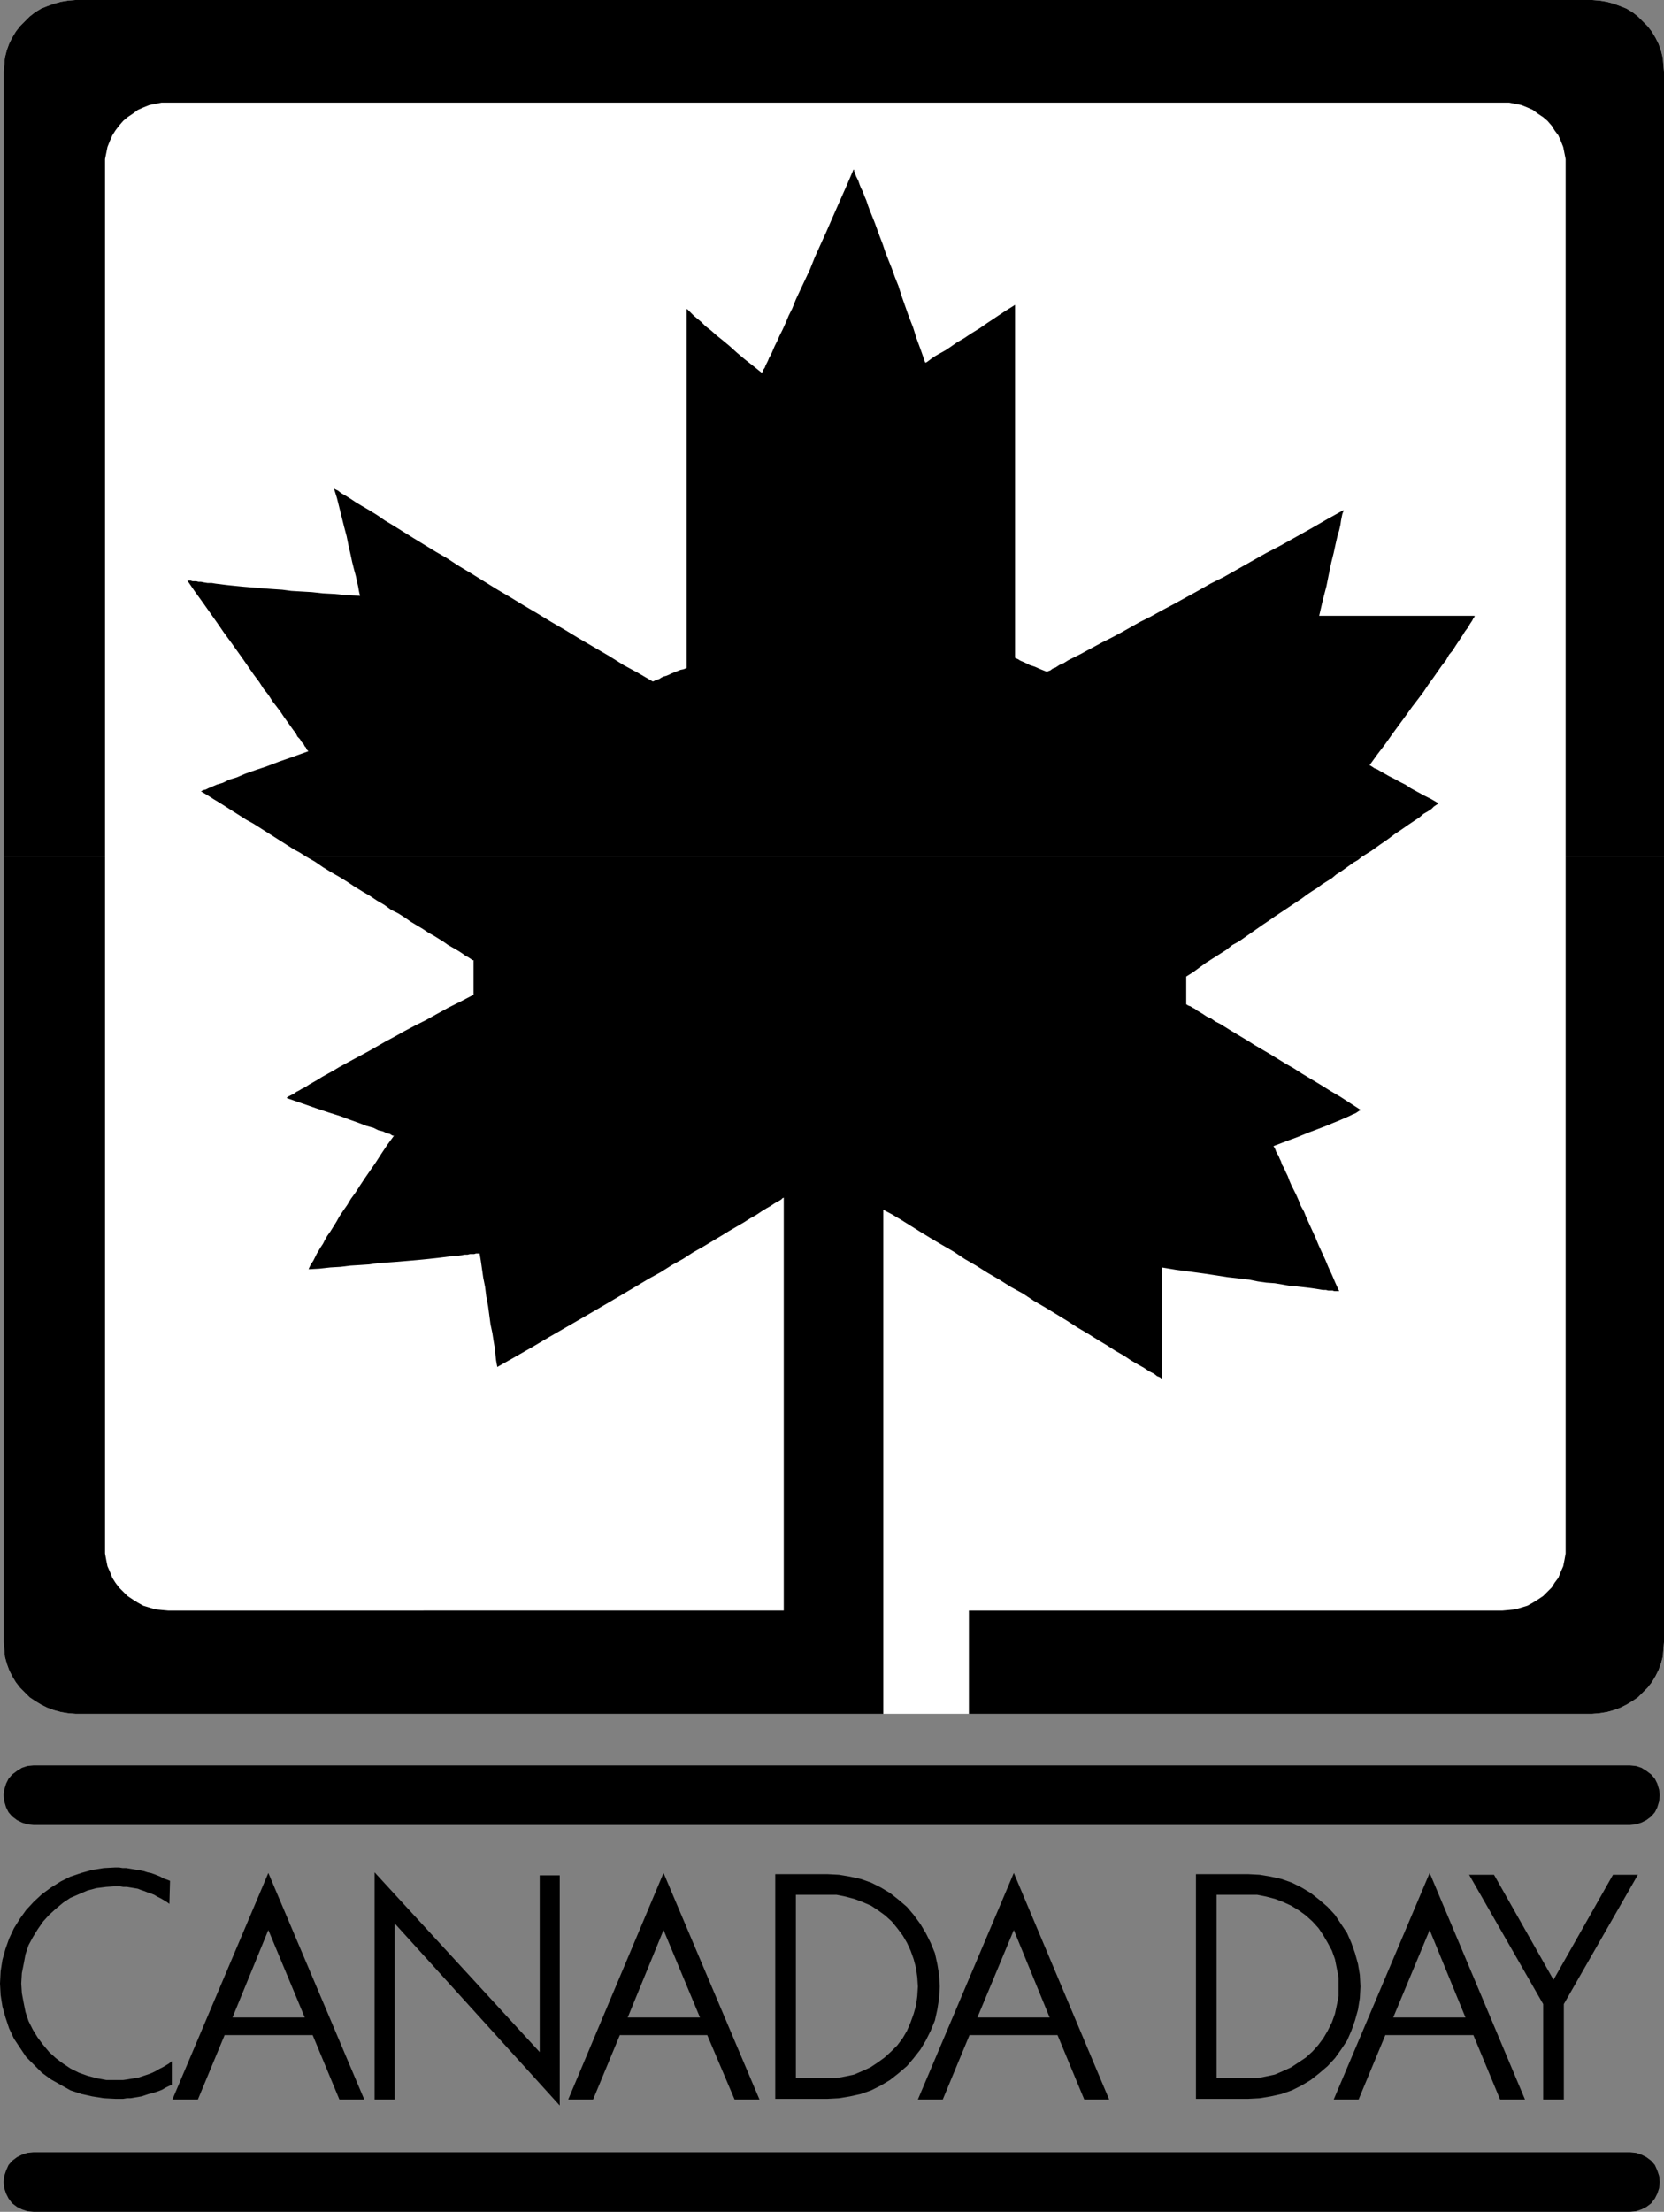 <?xml version="1.0" encoding="UTF-8" standalone="no"?>
<svg
   version="1.0"
   width="117.192mm"
   height="155.711mm"
   id="svg16"
   sodipodi:docname="Canada Day 1.wmf"
   xmlns:inkscape="http://www.inkscape.org/namespaces/inkscape"
   xmlns:sodipodi="http://sodipodi.sourceforge.net/DTD/sodipodi-0.dtd"
   xmlns="http://www.w3.org/2000/svg"
   xmlns:svg="http://www.w3.org/2000/svg">
  <rect width="100%" height="100%" fill="#808080" stroke="none"/>
  <sodipodi:namedview
     id="namedview16"
     pagecolor="#ffffff"
     bordercolor="#000000"
     borderopacity="0.25"
     inkscape:showpageshadow="2"
     inkscape:pageopacity="0.0"
     inkscape:pagecheckerboard="0"
     inkscape:deskcolor="#d1d1d1"
     inkscape:document-units="mm" />
  <defs
     id="defs1">
    <pattern
       id="WMFhbasepattern"
       patternUnits="userSpaceOnUse"
       width="6"
       height="6"
       x="0"
       y="0" />
  </defs>
  <path
     style="fill:#ffffff;fill-opacity:1;fill-rule:evenodd;stroke:none"
     d="m 423.863,456.01 1.939,-0.162 1.939,-0.323 1.778,-0.485 1.778,-0.646 1.616,-0.808 1.616,-0.97 1.454,-0.97 1.293,-1.293 1.293,-1.293 1.131,-1.454 0.97,-1.616 0.808,-1.616 0.646,-1.778 0.485,-1.778 0.162,-1.939 0.162,-1.939 V 19.068 l -0.162,-1.778 -0.162,-1.939 -0.485,-1.939 -0.646,-1.778 -0.808,-1.616 -0.97,-1.616 -1.131,-1.454 -1.293,-1.293 L 435.982,4.363 434.528,3.232 432.912,2.262 431.296,1.616 429.518,0.97 427.741,0.485 425.802,0.162 423.863,0 H 20.038 L 18.099,0.162 16.159,0.485 14.382,0.97 12.604,1.616 10.988,2.262 9.372,3.232 7.918,4.363 6.625,5.656 5.333,6.948 4.201,8.403 3.232,10.019 2.424,11.635 1.778,13.412 1.293,15.351 1.131,17.29 0.97,19.068 V 436.942 l 0.162,1.939 0.162,1.939 0.485,1.778 0.646,1.778 0.808,1.616 0.97,1.616 1.131,1.454 1.293,1.293 1.293,1.293 1.454,0.97 1.616,0.97 1.616,0.808 1.778,0.646 1.778,0.485 1.939,0.323 1.939,0.162 z"
     id="path1" />
  <path
     style="fill:#000000;fill-opacity:1;fill-rule:evenodd;stroke:none"
     d="M 442.931,228.005 V 19.068 l -0.162,-1.778 -0.162,-1.939 -0.485,-1.939 -0.646,-1.778 -0.808,-1.616 -0.97,-1.616 -1.131,-1.454 -1.293,-1.293 L 435.982,4.363 434.528,3.232 432.912,2.262 431.296,1.616 429.518,0.97 427.741,0.485 425.802,0.162 423.863,0 H 20.038 L 18.099,0.162 16.159,0.485 14.382,0.97 12.604,1.616 10.988,2.262 9.372,3.232 7.918,4.363 6.625,5.656 5.333,6.948 4.201,8.403 3.232,10.019 2.424,11.635 1.778,13.412 1.293,15.351 1.131,17.29 0.97,19.068 V 228.005 H 27.956 V 44.114 42.337 l 0.323,-1.616 0.323,-1.616 0.646,-1.616 0.646,-1.454 0.808,-1.293 0.97,-1.293 1.131,-1.293 1.131,-0.97 1.454,-0.97 1.293,-0.97 1.454,-0.646 1.616,-0.646 1.616,-0.323 1.616,-0.323 h 1.778 355.185 1.778 l 1.616,0.323 1.616,0.323 1.616,0.646 1.454,0.646 1.293,0.97 1.454,0.97 1.131,0.97 1.131,1.293 0.808,1.293 0.97,1.293 0.646,1.454 0.646,1.616 0.323,1.616 0.323,1.616 v 1.778 183.891 z"
     id="path2" />
  <path
     style="fill:#000000;fill-opacity:1;fill-rule:evenodd;stroke:none"
     d="m 362.457,228.005 2.586,-1.616 2.262,-1.616 2.101,-1.454 1.939,-1.454 1.939,-1.293 1.616,-1.131 1.454,-0.97 1.454,-0.97 1.131,-0.97 1.131,-0.646 0.97,-0.646 0.646,-0.646 0.485,-0.323 0.485,-0.323 0.162,-0.162 h 0.162 l -1.939,-1.131 -1.939,-0.97 -1.778,-0.97 -1.778,-0.97 -1.454,-0.97 -1.616,-0.808 -1.454,-0.808 -1.293,-0.646 -1.131,-0.646 -1.131,-0.646 -0.808,-0.485 -0.808,-0.323 -0.485,-0.323 -0.485,-0.323 -0.323,-0.162 v 0 l 2.101,-2.909 2.101,-2.747 1.939,-2.747 1.778,-2.424 1.778,-2.424 1.616,-2.262 1.616,-2.101 1.454,-1.939 1.293,-1.939 1.293,-1.778 1.131,-1.616 1.131,-1.616 1.131,-1.454 0.808,-1.454 0.97,-1.131 0.808,-1.293 0.646,-0.97 0.646,-0.97 0.646,-0.97 0.485,-0.808 0.485,-0.646 0.485,-0.646 0.323,-0.646 0.323,-0.485 0.323,-0.485 0.162,-0.323 0.162,-0.323 0.162,-0.162 0.162,-0.323 v 0 -0.162 0 h -2.747 -2.586 -2.586 -2.424 -2.424 -2.262 -2.101 -1.939 -1.939 -1.939 -1.778 -1.616 -1.454 -1.454 -1.454 -1.293 -1.131 -1.131 -0.97 -0.97 -0.808 -0.808 -0.646 -0.646 -0.485 -0.485 -0.323 -0.323 -0.323 -0.162 v 0 h -0.162 l 0.97,-4.201 0.97,-3.717 0.646,-3.232 0.646,-3.07 0.646,-2.585 0.485,-2.262 0.485,-2.101 0.485,-1.616 0.323,-1.454 0.162,-1.131 0.162,-0.808 0.162,-0.808 0.162,-0.485 0.162,-0.323 v -0.162 -0.162 l -4.363,2.424 -4.201,2.424 -4.04,2.262 -4.04,2.262 -4.04,2.101 -3.717,2.101 -3.717,2.101 -3.717,2.101 -3.555,1.778 -3.393,1.939 -3.232,1.778 -3.232,1.778 -3.07,1.616 -2.909,1.616 -2.909,1.454 -2.586,1.454 -2.586,1.454 -2.424,1.293 -2.262,1.131 -2.101,1.131 -2.101,1.131 -1.778,0.97 -1.616,0.808 -1.616,0.808 -1.293,0.808 -1.131,0.485 -0.97,0.646 -0.808,0.323 -0.646,0.485 -0.485,0.162 -0.323,0.162 h -0.162 l -1.616,-0.646 -1.454,-0.646 -1.454,-0.485 -1.293,-0.646 -1.131,-0.485 -0.808,-0.485 -0.485,-0.162 -0.162,-0.162 v -4.363 -4.363 -4.201 -4.363 -4.201 -4.363 -4.04 -4.201 -4.04 -4.04 -3.878 -3.878 -3.717 -3.717 -3.393 -3.393 -3.393 -3.07 -2.909 -2.747 -2.585 -2.585 -2.262 -1.939 -1.939 -1.616 -1.293 -1.293 -0.808 -0.646 -0.485 -0.162 l -2.586,1.616 -2.424,1.616 -2.424,1.616 -2.101,1.454 -2.101,1.293 -1.939,1.293 -1.939,1.131 -1.616,1.131 -1.454,0.97 -1.454,0.808 -1.131,0.646 -0.97,0.646 -0.646,0.485 -0.646,0.485 -0.323,0.162 h -0.162 l -1.131,-3.232 -1.131,-3.07 -0.97,-3.07 -1.131,-2.909 -0.97,-2.747 -0.97,-2.747 -0.808,-2.585 -0.97,-2.424 -0.808,-2.262 -0.97,-2.424 -0.808,-2.101 -0.646,-1.939 -0.808,-2.101 -0.646,-1.778 -0.646,-1.778 -0.646,-1.616 -0.646,-1.616 -0.485,-1.293 -0.485,-1.454 -0.485,-1.131 -0.485,-1.293 -0.485,-0.97 -0.323,-0.808 -0.323,-0.97 -0.323,-0.646 -0.323,-0.646 -0.162,-0.485 -0.162,-0.485 -0.162,-0.323 v -0.323 l -0.162,-0.162 v 0 l -1.939,4.525 -1.939,4.363 -1.778,4.04 -1.616,3.717 -1.616,3.555 -1.454,3.232 -1.293,3.232 -1.293,2.747 -1.293,2.747 -1.131,2.424 -0.97,2.424 -0.97,1.939 -0.808,1.939 -0.808,1.778 -0.808,1.616 -0.646,1.454 -0.646,1.293 -0.485,1.131 -0.485,1.131 -0.485,0.808 -0.323,0.808 -0.323,0.646 -0.323,0.646 -0.162,0.485 -0.323,0.485 -0.162,0.162 v 0.323 l -0.162,0.162 v 0.162 h -0.162 v 0.162 0 l -2.424,-1.939 -2.262,-1.778 -2.101,-1.778 -1.778,-1.616 -1.939,-1.616 -1.616,-1.293 -1.454,-1.293 -1.454,-1.131 -1.131,-1.131 -0.97,-0.808 -0.97,-0.808 -0.646,-0.646 -0.485,-0.485 -0.485,-0.485 -0.162,-0.162 h -0.162 v 5.171 5.171 5.009 4.848 4.686 4.848 4.363 4.525 4.201 4.201 4.04 3.878 3.555 3.717 3.232 3.393 3.07 2.909 2.747 2.424 2.424 2.262 1.939 1.778 1.616 1.454 1.131 0.97 0.808 0.646 0.323 0.162 l -0.808,0.323 -0.808,0.162 -0.808,0.323 -0.808,0.323 -0.808,0.323 -0.646,0.323 -0.808,0.323 -0.646,0.162 -0.646,0.323 -0.485,0.323 -0.485,0.162 -0.485,0.162 -0.323,0.162 -0.323,0.162 h -0.162 v 0 l -3.878,-2.262 -3.878,-2.101 -3.878,-2.424 -3.878,-2.262 -3.878,-2.262 -3.717,-2.262 -3.878,-2.262 -3.717,-2.262 -3.555,-2.101 -3.717,-2.262 -3.555,-2.101 -3.393,-2.101 -3.393,-2.101 -3.232,-1.939 -3.232,-2.101 -3.07,-1.778 -2.909,-1.778 -2.909,-1.778 -2.586,-1.616 -2.586,-1.616 -2.424,-1.454 -2.101,-1.454 -2.101,-1.293 -1.939,-1.131 -1.616,-0.97 -1.454,-0.97 -1.293,-0.808 -1.131,-0.646 -0.808,-0.646 -0.646,-0.323 -0.323,-0.162 -0.162,-0.162 0.808,2.585 0.646,2.585 0.646,2.585 0.646,2.585 0.646,2.424 0.485,2.424 0.485,2.101 0.485,2.262 0.485,1.939 0.485,1.778 0.323,1.454 0.323,1.454 0.162,0.97 0.162,0.808 0.162,0.485 v 0.162 l -3.393,-0.162 -3.393,-0.323 -3.07,-0.162 -2.909,-0.323 -2.747,-0.162 -2.747,-0.162 -2.424,-0.323 -2.424,-0.162 -2.262,-0.162 -1.939,-0.162 -1.939,-0.162 -1.939,-0.162 -1.616,-0.162 -1.616,-0.162 -1.454,-0.162 -1.293,-0.162 -1.293,-0.162 -0.97,-0.162 H 55.265 L 54.296,154.966 53.488,154.804 H 52.841 L 52.195,154.643 H 51.71 51.225 l -0.485,-0.162 H 50.418 50.094 49.933 l -0.162,-0.162 v 0 0 l 2.101,3.07 2.101,2.909 1.939,2.747 1.939,2.747 1.778,2.585 1.778,2.424 1.616,2.262 1.616,2.262 1.454,2.101 1.454,2.101 1.454,1.939 1.131,1.778 1.293,1.616 1.131,1.778 1.131,1.454 0.97,1.293 0.97,1.454 0.808,1.131 0.808,1.131 0.808,1.131 0.646,0.808 0.485,0.97 0.646,0.646 0.485,0.808 0.485,0.485 0.323,0.646 0.323,0.323 0.162,0.485 0.162,0.162 0.162,0.162 0.162,0.162 v 0 l -4.04,1.454 -3.717,1.293 -3.393,1.293 -2.909,0.97 -2.747,0.97 -2.262,0.97 -2.101,0.646 -1.616,0.808 -1.616,0.485 -1.131,0.485 -1.131,0.485 -0.646,0.323 -0.646,0.162 -0.323,0.162 -0.323,0.162 v 0 l 1.616,0.97 1.778,1.131 1.616,0.97 1.778,1.131 1.778,1.131 1.778,1.131 1.778,1.131 1.778,0.97 1.778,1.131 1.778,1.131 1.778,1.131 1.778,1.131 1.778,1.131 1.778,1.131 1.778,0.97 1.778,1.131 z"
     id="path3" />
  <path
     style="fill:#000000;fill-opacity:1;fill-rule:evenodd;stroke:none"
     d="m 0.97,228.005 v 208.937 l 0.162,1.939 0.162,1.939 0.485,1.778 0.646,1.778 0.808,1.616 0.97,1.616 1.131,1.454 1.293,1.293 1.293,1.293 1.454,0.97 1.616,0.97 1.616,0.808 1.778,0.646 1.778,0.485 1.939,0.323 1.939,0.162 H 235.12 V 321.89 l 2.424,1.293 2.424,1.454 2.586,1.616 2.586,1.616 2.909,1.778 2.747,1.616 3.07,1.778 2.909,1.939 3.07,1.778 3.07,1.939 3.07,1.778 3.07,1.939 3.232,1.778 2.909,1.939 3.07,1.778 2.909,1.778 2.909,1.778 2.747,1.778 2.747,1.616 2.586,1.616 2.424,1.454 2.262,1.454 2.262,1.293 1.939,1.293 1.939,1.131 1.454,0.808 1.454,0.97 1.293,0.646 0.808,0.646 0.808,0.323 0.323,0.323 0.162,0.162 v -3.878 -3.717 -3.232 -3.07 -2.747 -2.424 -2.101 -1.939 -1.616 -1.454 -1.131 -0.808 -0.808 -0.485 -0.162 -0.162 l 3.878,0.646 3.717,0.485 3.555,0.485 3.232,0.485 3.07,0.485 2.909,0.323 2.747,0.323 2.424,0.485 2.262,0.323 2.262,0.162 1.939,0.323 1.778,0.323 1.778,0.162 1.454,0.162 1.454,0.162 1.293,0.162 1.131,0.162 0.97,0.162 0.97,0.162 h 0.808 l 0.646,0.162 h 0.646 0.485 l 0.485,0.162 h 0.323 0.323 0.323 0.162 v 0 h 0.162 v 0 0 l -0.97,-2.101 -0.97,-2.262 -0.97,-2.101 -0.808,-1.939 -0.97,-2.101 -0.808,-1.778 -0.808,-1.939 -0.808,-1.778 -0.808,-1.778 -0.808,-1.778 -0.646,-1.616 -0.808,-1.454 -0.646,-1.616 -0.646,-1.454 -0.646,-1.293 -0.646,-1.293 -0.485,-1.131 -0.485,-1.293 -0.485,-0.97 -0.485,-1.131 -0.485,-0.808 -0.323,-0.97 -0.323,-0.646 -0.323,-0.808 -0.323,-0.485 -0.323,-0.646 -0.162,-0.485 -0.162,-0.323 -0.162,-0.323 -0.162,-0.162 v -0.162 0 l 3.393,-1.293 3.07,-1.131 2.747,-1.131 2.586,-0.97 2.101,-0.808 1.939,-0.808 1.616,-0.646 1.454,-0.646 1.131,-0.485 0.97,-0.485 0.808,-0.323 0.485,-0.323 0.485,-0.323 0.323,-0.162 h 0.162 v 0 l -2.747,-1.778 -2.747,-1.778 -2.747,-1.616 -2.586,-1.616 -2.424,-1.454 -2.424,-1.454 -2.262,-1.454 -2.262,-1.293 -2.101,-1.293 -2.101,-1.293 -1.939,-1.131 -1.939,-1.131 -1.778,-1.131 -1.616,-0.97 -1.616,-0.97 -1.616,-0.97 -1.293,-0.808 -1.293,-0.808 -1.293,-0.646 -1.131,-0.808 -1.131,-0.485 -0.97,-0.646 -0.808,-0.485 -0.808,-0.485 -0.646,-0.485 -0.646,-0.323 -0.485,-0.323 -0.485,-0.162 -0.323,-0.162 -0.162,-0.162 h -0.162 v 0 -7.433 l 1.778,-1.131 1.778,-1.293 1.778,-1.293 1.778,-1.131 1.778,-1.131 1.778,-1.131 1.616,-1.293 1.778,-0.97 1.616,-1.131 1.616,-1.131 1.616,-1.131 1.616,-1.131 1.454,-0.97 1.616,-1.131 1.454,-0.97 1.454,-0.97 1.454,-0.97 1.454,-0.97 1.454,-0.97 1.293,-0.97 1.454,-0.97 1.293,-0.808 1.293,-0.97 1.293,-0.808 1.293,-0.808 1.131,-0.97 1.293,-0.808 1.131,-0.808 1.131,-0.808 1.131,-0.808 1.131,-0.646 0.97,-0.808 H 81.605 l 2.262,1.293 2.101,1.454 2.101,1.293 2.262,1.293 2.101,1.293 1.939,1.293 2.101,1.293 1.939,1.131 1.939,1.293 1.939,1.131 1.778,1.293 1.939,0.97 1.778,1.131 1.616,1.131 1.616,0.97 1.616,0.97 1.454,0.97 1.454,0.808 1.293,0.808 1.293,0.808 1.131,0.808 1.131,0.646 1.131,0.646 0.808,0.485 0.97,0.646 0.646,0.485 0.646,0.323 0.485,0.323 0.485,0.323 0.162,0.162 h 0.323 v 0.162 9.049 l -3.393,1.778 -3.232,1.616 -3.232,1.778 -2.909,1.616 -2.909,1.454 -2.747,1.454 -2.586,1.454 -2.424,1.293 -2.262,1.293 -2.262,1.293 -2.101,1.131 -2.101,1.131 -1.778,0.97 -1.778,0.97 -1.616,0.97 -1.454,0.808 -1.454,0.808 -1.293,0.808 -1.131,0.646 -1.131,0.646 -0.97,0.646 -0.97,0.485 -0.808,0.485 -0.646,0.323 -0.646,0.485 -0.646,0.323 -0.323,0.162 -0.323,0.162 -0.323,0.162 -0.162,0.162 -0.162,0.162 v 0 l 4.201,1.454 3.717,1.293 3.393,1.131 3.07,0.97 2.586,0.97 2.262,0.808 2.101,0.808 1.778,0.485 1.293,0.646 1.293,0.323 0.97,0.485 0.808,0.162 0.485,0.323 0.323,0.162 h 0.323 v 0 l -1.778,2.424 -1.616,2.424 -1.454,2.262 -1.454,2.101 -1.454,2.101 -1.293,1.939 -1.131,1.778 -1.293,1.778 -0.97,1.616 -1.131,1.616 -0.97,1.454 -0.808,1.454 -0.808,1.293 -0.808,1.293 -0.808,1.131 -0.646,1.131 -0.485,0.97 -0.646,0.97 -0.485,0.808 -0.485,0.808 -0.323,0.646 -0.323,0.646 -0.323,0.646 -0.323,0.485 -0.323,0.485 -0.162,0.323 -0.162,0.323 -0.162,0.323 v 0.162 l -0.162,0.162 v 0 0 l 2.909,-0.162 2.909,-0.323 2.747,-0.162 2.586,-0.323 2.586,-0.162 2.424,-0.162 2.262,-0.323 2.262,-0.162 2.262,-0.162 1.939,-0.162 1.939,-0.162 1.778,-0.162 1.778,-0.162 1.616,-0.162 1.454,-0.162 1.454,-0.162 1.293,-0.162 1.293,-0.162 1.131,-0.162 h 1.131 l 0.97,-0.162 0.808,-0.162 h 0.808 l 0.646,-0.162 h 0.646 0.485 l 0.485,-0.162 h 0.323 0.323 0.162 0.162 v 0 l 0.323,1.939 0.323,2.262 0.323,2.262 0.485,2.424 0.323,2.585 0.485,2.585 0.323,2.424 0.323,2.424 0.485,2.262 0.323,2.101 0.323,1.939 0.162,1.616 0.162,1.454 0.162,0.97 0.162,0.808 v 0.162 l 4.848,-2.747 4.525,-2.585 4.363,-2.585 4.201,-2.424 4.201,-2.424 3.878,-2.262 3.878,-2.262 3.555,-2.101 3.555,-2.101 3.232,-1.939 3.232,-1.778 3.07,-1.939 2.909,-1.616 2.747,-1.778 2.586,-1.454 2.424,-1.454 2.424,-1.454 2.101,-1.293 1.939,-1.131 1.939,-1.131 1.778,-1.131 1.454,-0.808 1.454,-0.97 1.293,-0.808 1.131,-0.646 0.97,-0.646 0.808,-0.485 0.646,-0.323 0.485,-0.323 0.323,-0.323 0.323,-0.162 v 0 4.363 4.525 4.525 4.525 4.686 4.686 4.686 4.686 4.686 4.525 4.686 4.525 4.363 4.363 4.363 4.04 4.04 3.878 3.717 3.393 3.393 3.07 2.909 2.585 2.424 2.101 1.778 1.616 1.293 0.808 0.485 0.162 H 44.762 l -1.778,-0.162 -1.616,-0.162 -1.616,-0.485 -1.616,-0.485 -1.454,-0.808 -1.293,-0.808 -1.454,-0.97 -1.131,-1.131 -1.131,-1.131 -0.97,-1.293 -0.808,-1.293 -0.646,-1.616 -0.646,-1.454 -0.323,-1.616 -0.323,-1.778 v -1.616 -183.729 z"
     id="path4" />
  <path
     style="fill:#000000;fill-opacity:1;fill-rule:evenodd;stroke:none"
     d="m 416.752,228.005 v 183.729 1.616 l -0.323,1.778 -0.323,1.616 -0.646,1.454 -0.646,1.616 -0.97,1.293 -0.808,1.293 -1.131,1.131 -1.131,1.131 -1.454,0.97 -1.293,0.808 -1.454,0.808 -1.616,0.485 -1.616,0.485 -1.616,0.162 -1.778,0.162 H 257.905 v 27.47 h 165.958 l 1.939,-0.162 1.939,-0.323 1.778,-0.485 1.778,-0.646 1.616,-0.808 1.616,-0.97 1.454,-0.97 1.293,-1.293 1.293,-1.293 1.131,-1.454 0.97,-1.616 0.808,-1.616 0.646,-1.778 0.485,-1.778 0.162,-1.939 0.162,-1.939 V 228.005 Z"
     id="path5" />
  <path
     style="fill:#000000;fill-opacity:1;fill-rule:evenodd;stroke:none"
     d="m 433.881,485.581 1.616,-0.162 1.454,-0.485 1.293,-0.646 1.293,-0.97 0.97,-1.131 0.646,-1.293 0.485,-1.616 0.162,-1.616 v 0 l -0.162,-1.454 -0.485,-1.616 -0.646,-1.293 -0.97,-1.131 -1.293,-0.97 -1.293,-0.808 -1.454,-0.485 -1.616,-0.162 H 8.888 l -1.616,0.162 -1.454,0.485 -1.293,0.808 -1.293,0.97 -0.97,1.131 -0.646,1.293 -0.485,1.616 -0.162,1.454 v 0 l 0.162,1.616 0.485,1.616 0.646,1.293 0.97,1.131 1.293,0.97 1.293,0.646 1.454,0.485 1.616,0.162 z"
     id="path6" />
  <path
     style="fill:#000000;fill-opacity:1;fill-rule:evenodd;stroke:none"
     d="m 433.881,588.515 1.616,-0.162 1.454,-0.485 1.293,-0.646 1.293,-0.97 0.97,-1.293 0.646,-1.293 0.485,-1.454 0.162,-1.616 v 0 l -0.162,-1.616 -0.485,-1.454 -0.646,-1.454 -0.97,-1.131 -1.293,-0.97 -1.293,-0.646 -1.454,-0.485 -1.616,-0.162 H 8.888 l -1.616,0.162 -1.454,0.485 -1.293,0.646 -1.293,0.97 -0.97,1.131 -0.646,1.454 -0.485,1.454 -0.162,1.616 v 0 l 0.162,1.616 0.485,1.454 0.646,1.293 0.97,1.293 1.293,0.97 1.293,0.646 1.454,0.485 1.616,0.162 z"
     id="path7" />
  <path
     style="fill:#000000;fill-opacity:1;fill-rule:evenodd;stroke:none"
     d="M 59.79,541.492 H 83.221 l 7.11,17.129 h 6.625 l -25.532,-60.273 -25.532,60.273 h 6.787 l 7.11,-17.129 2.101,-4.686 9.534,-23.269 9.696,23.269 H 61.891 Z"
     id="path8" />
  <path
     style="fill:#000000;fill-opacity:1;fill-rule:evenodd;stroke:none"
     d="m 45.085,506.588 -0.646,-0.485 -0.808,-0.485 -0.808,-0.485 -0.97,-0.485 -0.808,-0.485 -0.808,-0.323 -0.97,-0.323 -0.808,-0.323 -0.97,-0.323 -0.808,-0.323 -0.97,-0.162 -0.97,-0.162 -0.97,-0.162 h -0.97 l -0.97,-0.162 h -1.131 l -2.424,0.162 -2.586,0.323 -2.424,0.646 -2.262,0.97 -2.262,0.97 -1.939,1.293 -1.939,1.616 -1.778,1.616 -1.616,1.778 -1.454,2.101 -1.293,2.101 -1.131,2.101 -0.808,2.424 -0.485,2.585 -0.485,2.424 -0.162,2.747 0.162,2.585 0.485,2.585 0.485,2.424 0.808,2.424 1.131,2.262 1.293,2.101 1.454,1.939 1.616,1.939 1.778,1.616 1.939,1.454 1.939,1.293 2.262,1.131 2.262,0.808 2.424,0.646 2.586,0.485 h 2.424 1.131 0.97 l 1.131,-0.162 0.97,-0.162 0.97,-0.162 0.97,-0.162 0.97,-0.323 0.97,-0.323 0.97,-0.323 0.808,-0.323 0.97,-0.485 0.808,-0.485 0.97,-0.485 0.808,-0.485 0.808,-0.485 0.808,-0.646 v 6.302 l -0.808,0.323 -0.97,0.485 -0.808,0.485 -0.808,0.323 -0.97,0.323 -0.97,0.323 -0.808,0.162 -0.97,0.323 -0.97,0.323 -0.97,0.162 -0.97,0.162 -0.97,0.162 h -0.97 l -0.97,0.162 h -0.97 -1.131 l -3.07,-0.162 -3.07,-0.485 -2.909,-0.646 -2.909,-0.97 -2.586,-1.454 -2.586,-1.454 -2.424,-1.778 L 9.049,549.41 6.949,547.309 5.333,544.885 3.717,542.461 2.424,539.714 1.454,536.806 0.646,533.897 0.162,530.827 0,527.757 l 0.162,-3.232 0.485,-3.07 0.808,-2.909 0.97,-2.747 1.293,-2.747 1.616,-2.585 1.616,-2.262 2.101,-2.262 2.101,-1.939 2.424,-1.778 2.586,-1.616 2.586,-1.293 2.909,-0.97 2.909,-0.808 3.07,-0.485 3.07,-0.162 h 0.97 l 0.97,0.162 h 0.97 l 0.97,0.162 0.97,0.162 0.97,0.162 0.97,0.162 0.808,0.162 0.97,0.323 0.808,0.162 0.97,0.323 0.808,0.323 0.808,0.323 0.808,0.485 0.97,0.323 0.808,0.323 z"
     id="path9" />
  <path
     style="fill:#000000;fill-opacity:1;fill-rule:evenodd;stroke:none"
     d="m 206.356,498.67 v 0.162 59.627 h 13.897 l 3.07,-0.162 2.909,-0.485 2.909,-0.646 2.747,-0.97 2.586,-1.293 2.424,-1.454 2.262,-1.778 2.262,-1.939 1.778,-2.101 1.778,-2.262 1.454,-2.424 1.293,-2.585 1.131,-2.747 0.646,-2.909 0.485,-3.07 0.162,-3.07 -0.162,-3.07 -0.485,-2.909 -0.646,-2.909 -1.131,-2.747 -1.293,-2.585 -1.454,-2.424 -1.778,-2.424 -1.778,-2.101 -2.262,-1.939 -2.262,-1.778 -2.424,-1.454 -2.586,-1.293 -2.747,-0.97 -2.909,-0.646 -2.909,-0.485 -3.07,-0.162 h -13.897 l 5.494,5.494 h 8.403 2.424 l 2.424,0.485 2.424,0.646 2.101,0.808 2.262,0.97 1.939,1.293 1.778,1.293 1.778,1.616 1.454,1.778 1.454,1.939 1.131,1.939 0.97,2.101 0.808,2.262 0.646,2.424 0.323,2.424 0.162,2.424 -0.162,2.585 -0.323,2.424 -0.646,2.262 -0.808,2.262 -0.97,2.262 -1.131,1.939 -1.454,1.939 -1.616,1.616 -1.778,1.616 -1.778,1.293 -1.939,1.293 -2.101,0.97 -2.262,0.97 -2.262,0.485 -2.586,0.485 h -2.424 -8.241 v -48.801 z"
     id="path10" />
  <path
     style="fill:#000000;fill-opacity:1;fill-rule:evenodd;stroke:none"
     d="m 148.99,560.236 -43.954,-48.477 v 46.861 h -5.333 v -60.435 l 43.954,47.831 v -47.023 h 5.333 z"
     id="path11" />
  <path
     style="fill:#000000;fill-opacity:1;fill-rule:evenodd;stroke:none"
     d="m 413.52,526.787 15.836,-27.955 h 6.625 l -19.715,34.419 v 25.37 h -5.494 v -25.37 l -19.715,-34.419 h 6.625 z"
     id="path12" />
  <path
     style="fill:#000000;fill-opacity:1;fill-rule:evenodd;stroke:none"
     d="m 164.988,541.492 h 23.27 l 7.272,17.129 h 6.625 l -25.532,-60.273 -25.37,60.273 h 6.625 l 7.11,-17.129 2.101,-4.686 9.534,-23.269 9.696,23.269 h -19.23 z"
     id="path13" />
  <path
     style="fill:#000000;fill-opacity:1;fill-rule:evenodd;stroke:none"
     d="m 258.067,541.492 h 23.431 l 7.11,17.129 h 6.625 l -25.37,-60.273 -25.532,60.273 h 6.625 l 7.11,-17.129 2.101,-4.686 9.696,-23.269 9.534,23.269 h -19.23 z"
     id="path14" />
  <path
     style="fill:#000000;fill-opacity:1;fill-rule:evenodd;stroke:none"
     d="m 318.341,498.67 v 0.162 59.627 h 13.897 l 3.07,-0.162 2.909,-0.485 2.909,-0.646 2.747,-0.97 2.586,-1.293 2.424,-1.454 2.262,-1.778 2.262,-1.939 1.939,-2.101 1.616,-2.262 1.616,-2.424 1.131,-2.585 0.97,-2.747 0.808,-2.909 0.485,-3.07 0.162,-3.07 -0.162,-3.07 -0.485,-2.909 -0.808,-2.909 -0.97,-2.747 -1.131,-2.585 -1.616,-2.424 -1.616,-2.424 -1.939,-2.101 -2.262,-1.939 -2.262,-1.778 -2.424,-1.454 -2.586,-1.293 -2.747,-0.97 -2.909,-0.646 -2.909,-0.485 -3.07,-0.162 h -13.897 l 5.494,5.494 h 8.403 2.424 l 2.424,0.485 2.424,0.646 2.101,0.808 2.101,0.97 2.101,1.293 1.778,1.293 1.778,1.616 1.616,1.778 1.293,1.939 1.131,1.939 1.131,2.101 0.808,2.262 0.485,2.424 0.485,2.424 v 2.424 2.585 l -0.485,2.424 -0.485,2.262 -0.808,2.262 -1.131,2.262 -1.131,1.939 -1.454,1.939 -1.454,1.616 -1.778,1.616 -1.939,1.293 -1.939,1.293 -2.101,0.97 -2.262,0.97 -2.262,0.485 -2.424,0.485 h -2.586 -8.241 v -48.801 z"
     id="path15" />
  <path
     style="fill:#000000;fill-opacity:1;fill-rule:evenodd;stroke:none"
     d="M 368.759,541.492 H 392.19 l 7.11,17.129 h 6.625 l -25.37,-60.273 -25.532,60.273 h 6.625 l 7.11,-17.129 2.101,-4.686 9.696,-23.269 9.534,23.269 h -19.23 z"
     id="path16" />
</svg>
